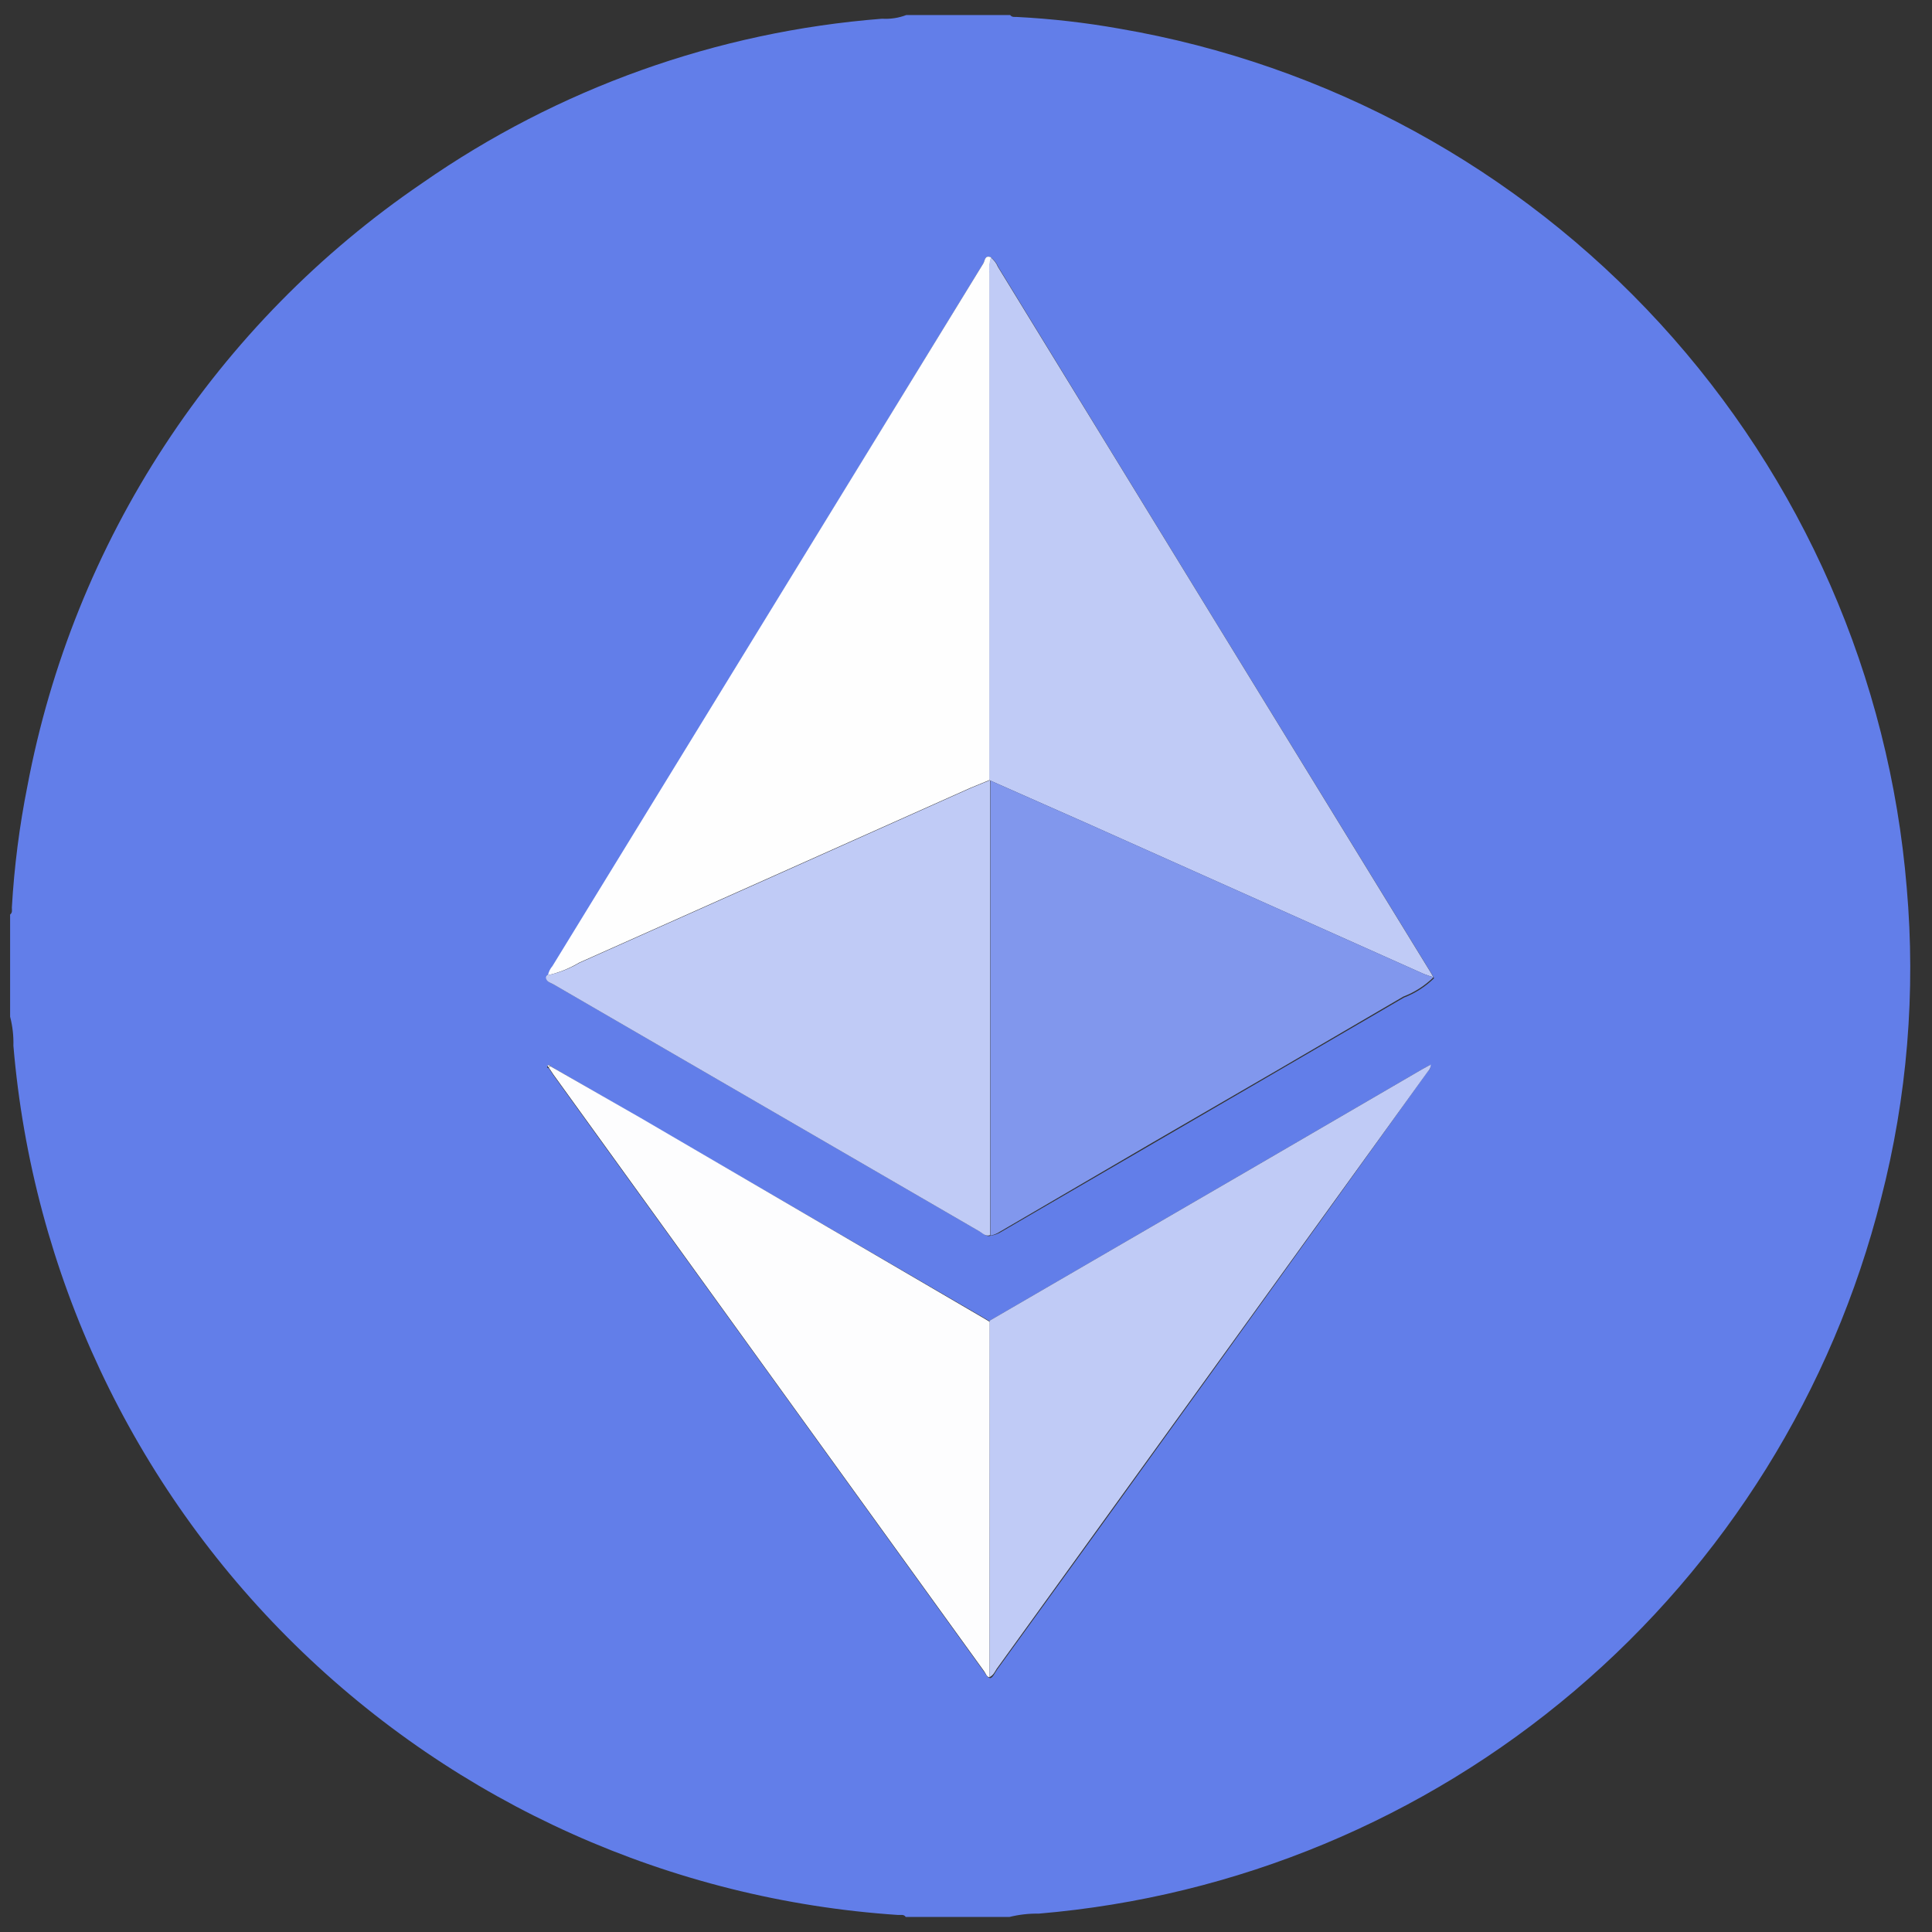 <svg width="65" height="65" viewBox="0 0 65 65" fill="none" xmlns="http://www.w3.org/2000/svg">
<rect x="0" y="0" width="65" height="65" fill="#333333" stroke="none"/>
<g clip-path="url(#clip0_2039_26164)">
<path d="M30.492 0.506H33.986C34.051 0.591 34.142 0.565 34.221 0.571C35.373 0.63 36.52 0.761 37.656 0.963C44.652 2.16 51.052 5.649 55.849 10.882C60.645 16.115 63.566 22.793 64.15 29.867C64.457 33.374 64.166 36.907 63.288 40.316C61.659 46.78 58.052 52.574 52.971 56.888C47.889 61.202 41.588 63.822 34.946 64.382C34.616 64.376 34.286 64.414 33.966 64.493H30.472C30.407 64.395 30.302 64.434 30.217 64.427C22.578 63.92 15.373 60.69 9.912 55.325C4.45 49.959 1.093 42.813 0.451 35.183C0.46 34.853 0.423 34.523 0.34 34.204V30.769C0.425 30.703 0.399 30.619 0.399 30.534C0.478 29.163 0.652 27.799 0.921 26.452C1.691 22.362 3.261 18.465 5.541 14.983C7.82 11.501 10.764 8.503 14.204 6.161C18.777 2.973 24.118 1.064 29.675 0.63C29.953 0.647 30.232 0.605 30.492 0.506ZM18.515 35.869C18.515 35.823 18.462 35.81 18.423 35.869C18.384 35.928 18.423 35.915 18.462 35.941L18.619 36.176C23.452 42.863 28.282 49.555 33.111 56.251C33.163 56.323 33.202 56.421 33.293 56.454C33.385 56.486 33.47 56.277 33.541 56.179C38.396 49.475 43.218 42.776 48.007 36.085C48.059 36.019 48.15 35.961 48.124 35.823L47.817 35.993L42.208 39.258L33.28 44.444L33.039 44.3L21.551 37.626L18.515 35.869ZM18.443 32.806C18.425 32.809 18.409 32.818 18.398 32.831C18.386 32.844 18.379 32.861 18.377 32.878C18.377 33.041 18.534 33.061 18.632 33.12L32.986 41.446C33.091 41.505 33.189 41.629 33.346 41.57C33.469 41.552 33.587 41.507 33.692 41.44L38.792 38.475C41.605 36.842 44.417 35.205 47.23 33.564C47.61 33.418 47.957 33.196 48.248 32.911C48.209 32.839 48.17 32.767 48.124 32.695C43.257 24.776 38.411 16.872 33.587 8.983C33.535 8.857 33.452 8.747 33.346 8.663C33.13 8.565 33.137 8.78 33.084 8.865L18.619 32.506C18.543 32.593 18.491 32.699 18.469 32.813L18.443 32.806Z" fill="#627EE9"/>
<path d="M18.436 32.81C18.458 32.696 18.51 32.59 18.586 32.503L33.084 8.862C33.136 8.777 33.13 8.562 33.345 8.66C33.294 8.831 33.279 9.011 33.3 9.189V25.737C33.3 25.907 33.3 26.07 33.3 26.24L32.647 26.508C28.258 28.471 23.872 30.431 19.488 32.386C19.161 32.581 18.806 32.724 18.436 32.81Z" fill="#FEFEFE"/>
<path d="M33.286 26.241C33.286 26.071 33.286 25.907 33.286 25.738V9.189C33.265 9.012 33.281 8.831 33.332 8.66C33.439 8.744 33.522 8.854 33.574 8.98C38.407 16.869 43.248 24.762 48.098 32.66C48.144 32.732 48.183 32.804 48.222 32.876C48.111 32.846 48.002 32.808 47.895 32.765L36.532 27.684L33.313 26.26L33.286 26.241Z" fill="#C0CBF6"/>
<path d="M18.436 32.809C18.811 32.727 19.17 32.586 19.501 32.391C23.889 30.437 28.276 28.477 32.66 26.514L33.313 26.246C33.309 26.309 33.309 26.372 33.313 26.436V41.273C33.313 41.364 33.313 41.462 33.313 41.554C33.156 41.613 33.058 41.489 32.954 41.43L18.619 33.116C18.521 33.057 18.371 33.038 18.364 32.875L18.43 32.803L18.436 32.809Z" fill="#C0CBF6"/>
<path d="M33.321 41.569C33.321 41.478 33.321 41.38 33.321 41.289V26.451C33.318 26.388 33.318 26.325 33.321 26.262L36.541 27.685L47.904 32.766C48.01 32.81 48.119 32.847 48.23 32.877C47.939 33.162 47.592 33.385 47.212 33.53C44.403 35.176 41.591 36.813 38.774 38.441L33.641 41.439C33.544 41.503 33.435 41.547 33.321 41.569Z" fill="#8197ED"/>
<path d="M33.293 56.429C33.202 56.429 33.162 56.299 33.11 56.227C28.277 49.535 23.447 42.844 18.619 36.152L18.462 35.917L18.514 35.871L21.57 37.621L33.058 44.328L33.299 44.472C33.299 48.447 33.297 52.433 33.293 56.429Z" fill="#FDFDFE"/>
<path d="M33.292 56.425C33.292 52.428 33.292 48.432 33.292 44.435L42.22 39.25L47.83 35.984L48.137 35.815C48.137 35.952 48.071 36.01 48.019 36.076C43.191 42.772 38.362 49.461 33.534 56.144C33.469 56.249 33.417 56.366 33.292 56.425Z" fill="#C0CBF6"/>
<path d="M18.462 35.915C18.462 35.915 18.416 35.849 18.422 35.843C18.429 35.836 18.494 35.843 18.514 35.843L18.462 35.915Z" fill="#FDFDFE"/>
<path d="M18.442 32.803L18.377 32.875C18.378 32.857 18.385 32.84 18.397 32.827C18.409 32.814 18.425 32.806 18.442 32.803Z" fill="#FEFEFE"/>
</g>
<defs>
<clipPath id="clip0_2039_26164">
<rect width="64" height="64" fill="white" transform="translate(0.333 0.5)"/>
</clipPath>
</defs>
</svg>
